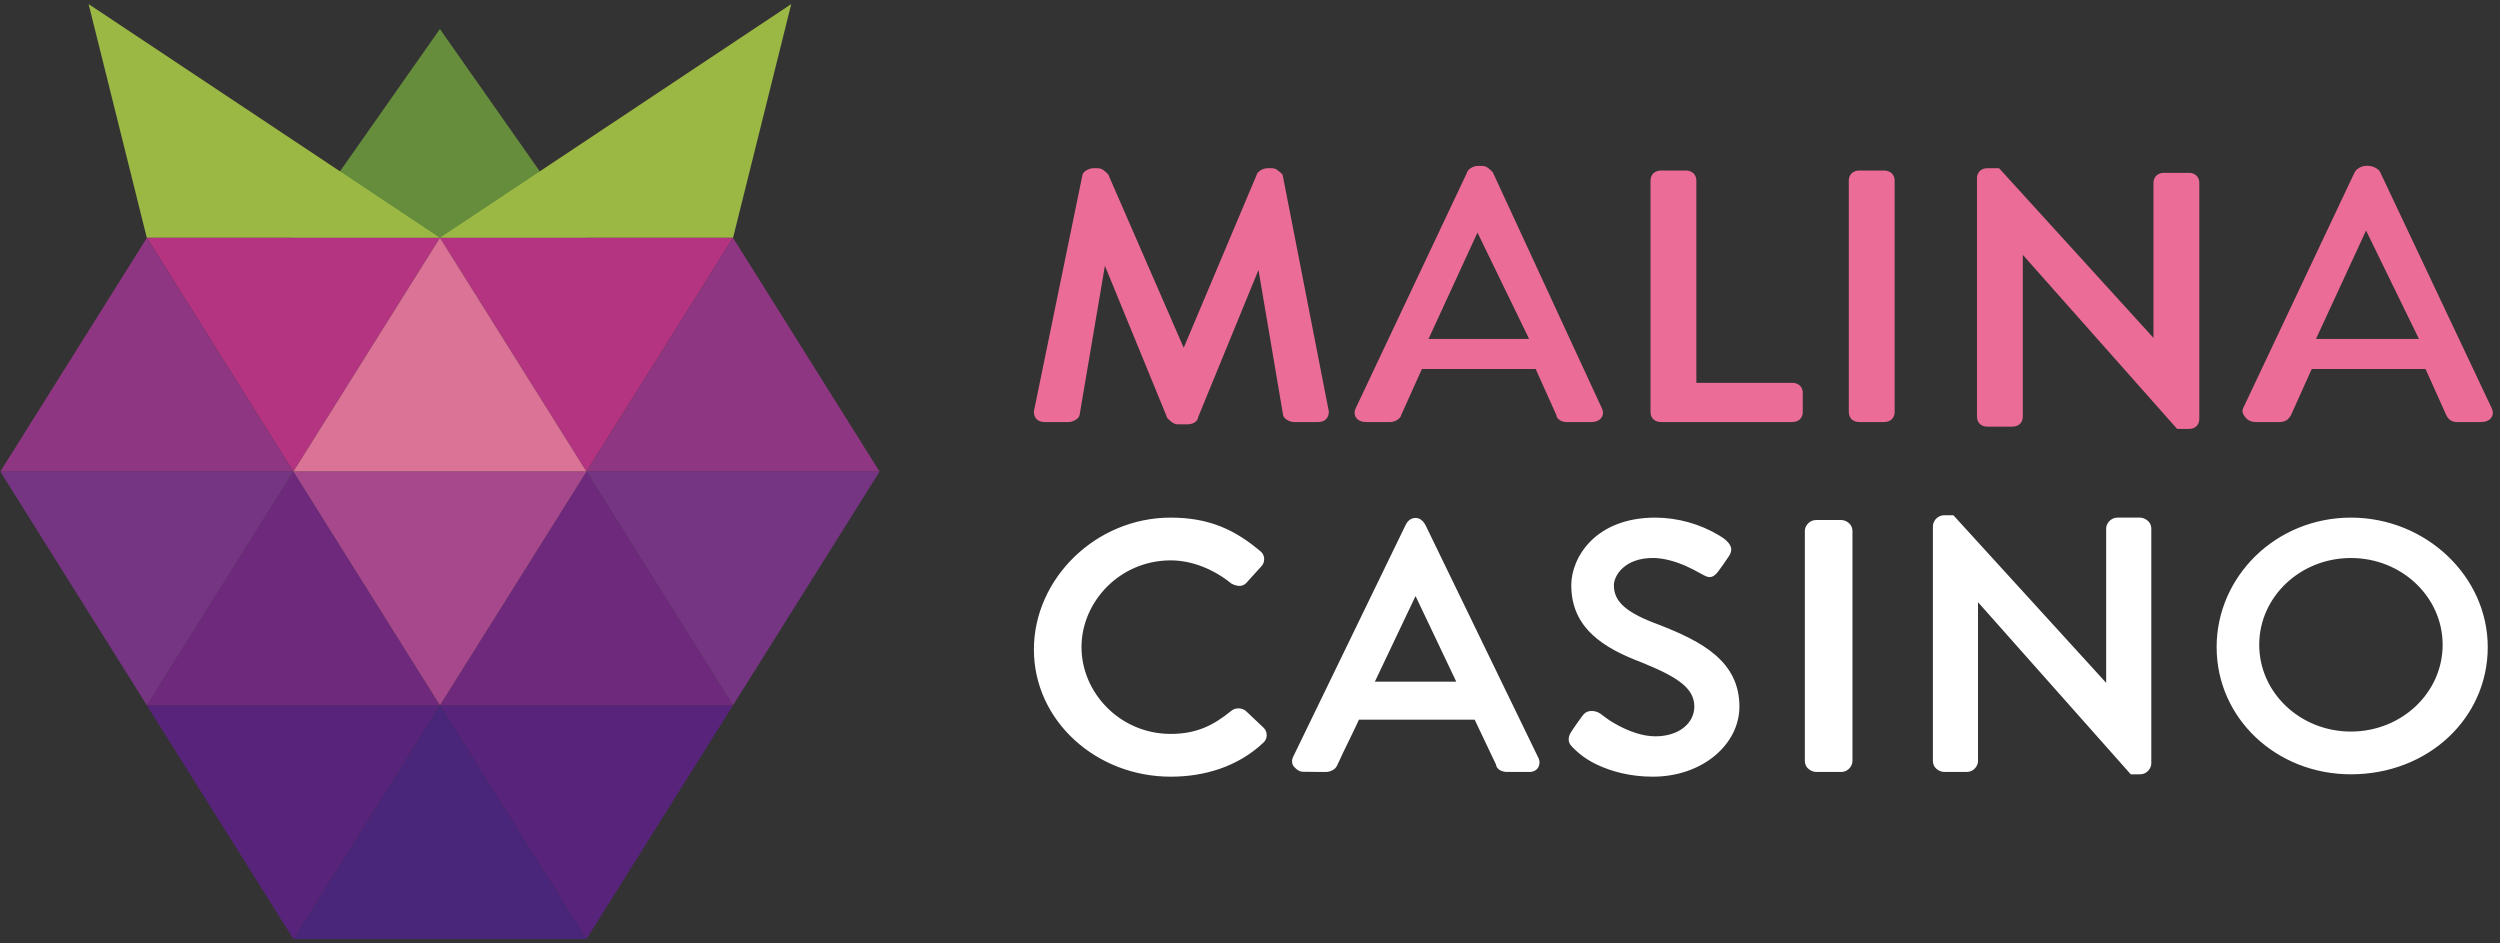 <?xml version="1.0" encoding="UTF-8"?> <svg xmlns="http://www.w3.org/2000/svg" width="4074" height="1537" viewBox="0 0 4074 1537" fill="none"><rect x="0" y="0" width="4074" height="1537" fill="#333333" stroke="none"/><mask id="mask0_841_315" style="mask-type:luminance" maskUnits="userSpaceOnUse" x="0" y="0" width="4074" height="1537"><path d="M4073.52 0.008H0.48V1537H4073.52V0.008Z" fill="white"></path></mask><g mask="url(#mask0_841_315)"><path d="M955.645 387.526L716.839 47.273L478.027 387.562H955.645V387.526Z" fill="#668D3C"></path><path d="M1194.57 387.563L1289.41 6.652L716.873 387.563H1194.5H1194.57Z" fill="#9CB844"></path><path d="M239.254 387.563L144.383 6.652L716.91 387.563H239.292H239.254Z" fill="#9CB844"></path><path d="M716.91 1149.38L955.726 1530.28L1194.53 1149.38H716.91Z" fill="#58237A"></path><path d="M478.101 1530.28L716.945 1149.38L955.761 1530.28H478.139H478.101Z" fill="#49267A"></path><path d="M239.251 1149.38L478.1 1530.28L716.909 1149.38H239.29H239.251Z" fill="#58237A"></path><path d="M716.909 387.516L955.725 768.498L1194.53 387.561H716.909V387.516ZM239.251 387.516L478.1 768.498L716.909 387.561H239.29L239.251 387.516Z" fill="#B53481"></path><path d="M716.909 1149.38L955.725 768.465L1194.53 1149.38H716.909ZM239.251 1149.38L478.1 768.465L716.909 1149.38H239.29H239.251Z" fill="#6E297D"></path><path d="M478.101 768.462L716.945 387.516L955.725 768.498H478.101V768.462Z" fill="#DA7396"></path><path d="M955.725 768.462L1194.53 387.516L1433.35 768.498H955.725V768.462ZM0.48 768.498L239.291 387.633L478.102 768.498H0.48Z" fill="#8F3682"></path><path d="M478.101 768.428L716.945 1149.37L955.761 768.464H478.139L478.101 768.428Z" fill="#A6488B"></path><path d="M955.725 768.428L1194.53 1149.37L1433.35 768.464H955.725V768.428ZM0.48 768.428L239.291 1149.37L478.102 768.464H0.48V768.428Z" fill="#753582"></path><path fill-rule="evenodd" clip-rule="evenodd" d="M3149.9 862.842V857.077C3149.9 853.583 3151.56 849.392 3154.32 846.161C3156.01 844.115 3158.14 842.468 3160.54 841.336C3162.95 840.205 3165.58 839.626 3168.23 839.635H3183.22L3432.21 1112.75V860.923C3432.21 857.457 3433.9 853.311 3436.67 850.008C3438.36 847.962 3440.49 846.324 3442.89 845.201C3445.29 844.079 3447.92 843.5 3450.58 843.509H3487.39C3491.04 843.509 3495.38 845.047 3498.84 847.663C3500.95 849.175 3502.68 851.157 3503.88 853.465C3505.09 855.764 3505.73 858.325 3505.76 860.923V1244.4C3505.76 1247.9 3504.06 1252.09 3501.34 1255.31C3499.64 1257.37 3497.51 1259.02 3495.09 1260.14C3492.69 1261.28 3490.05 1261.86 3487.39 1261.85H3472.32L3223.37 981.304V1240.56C3223.37 1244.01 3221.72 1248.17 3218.95 1251.47C3217.26 1253.51 3215.13 1255.16 3212.72 1256.28C3210.32 1257.4 3207.69 1257.97 3205.04 1257.96H3168.23C3164.07 1257.8 3160.07 1256.35 3156.78 1253.82C3154.67 1252.31 3152.94 1250.31 3151.74 1248.02C3150.53 1245.71 3149.89 1243.16 3149.86 1240.56V862.842H3149.9ZM1684.84 1058.47C1684.84 943.036 1785.67 843.509 1907.74 843.509C1970.87 843.509 2013.18 863.566 2055.02 899.228L2055.26 899.418C2058.71 902.685 2060.09 907.22 2060.09 911.257C2060.09 915.294 2058.75 919.711 2055.45 922.933L2030.7 950.258C2029.27 951.707 2027.58 952.847 2025.7 953.635C2023.83 954.422 2021.82 954.829 2019.78 954.829C2015.44 954.585 2011.2 953.39 2007.38 951.336L2006.72 951.028L2006.14 950.566C1978.37 928.011 1942.86 913.176 1907.78 913.176C1825.44 913.176 1762.41 980.037 1762.41 1054.58C1762.41 1129.13 1825.44 1195.98 1907.74 1195.98C1950.78 1195.98 1978.06 1181.38 2005.99 1158.79C2009.39 1155.86 2013.76 1154.28 2018.25 1154.37C2022.47 1154.37 2027.24 1155.68 2030.7 1158.98L2059.33 1186.07C2062.79 1189.34 2064.21 1193.87 2064.21 1197.94C2064.23 1200.14 2063.82 1202.33 2062.98 1204.36C2062.14 1206.4 2060.89 1208.24 2059.33 1209.77C2017.06 1249.82 1962.19 1265.68 1907.74 1265.68C1785.93 1265.68 1684.84 1174.24 1684.84 1058.47ZM2560.54 953.87C2560.54 908.297 2599.88 843.509 2697.57 843.509C2733.95 843.699 2769.64 853.592 2800.93 872.174C2806.73 875.641 2810.8 878.591 2812.3 880.058L2812.42 880.166C2817.48 884.972 2826.25 893.236 2817.45 906.297L2814.83 910.18C2808.38 919.711 2807.35 921.249 2800.69 930.237C2797.12 935.043 2794.12 938.619 2788.75 940.076C2783.67 941.461 2778.29 938.465 2772.61 935.27C2763.41 930.029 2753.96 925.259 2744.29 920.978C2729.3 914.787 2710.71 909.293 2693.49 909.293C2647.38 909.293 2629.97 938.003 2629.97 953.87C2629.97 967.628 2635.27 978.688 2646.88 988.835C2658.83 999.207 2677.39 1008.58 2703.83 1018.2L2703.94 1018.27C2738.79 1031.84 2771.38 1046.71 2795.24 1067.26C2819.37 1088.09 2834.55 1114.75 2834.55 1151.41C2834.55 1213.5 2773.69 1265.68 2693.49 1265.68C2655.64 1265.68 2625.06 1256.73 2602.81 1246.21C2587.3 1239.06 2573.31 1229.02 2561.58 1216.62C2553.59 1208.62 2555.66 1199.71 2561.19 1191.45C2567.61 1181.96 2571.26 1176.5 2578.1 1167.32C2582.21 1161.75 2585.51 1159.52 2590.82 1158.79C2596.75 1158.04 2602.76 1159.48 2607.72 1162.83L2614.38 1167.74C2620.59 1172.43 2625.13 1175.81 2638.08 1182.73C2655.11 1191.68 2676.55 1199.9 2697.57 1199.9C2736.3 1199.9 2761.08 1178.23 2761.08 1151.45C2761.08 1136.16 2754.09 1124.1 2739.75 1112.79C2725.15 1101.27 2703.4 1090.93 2674.82 1079.33C2643.92 1067.64 2615.41 1053.73 2594.58 1033.98C2573.53 1014.08 2560.58 988.409 2560.58 953.87H2560.54ZM2959.51 847.428C2956.85 847.419 2954.23 847.998 2951.82 849.121C2949.41 850.243 2947.29 851.881 2945.6 853.927C2942.94 856.95 2941.39 860.778 2941.18 864.797V1240.56C2941.21 1243.16 2941.85 1245.71 2943.05 1248.02C2944.26 1250.31 2945.98 1252.31 2948.09 1253.82C2951.55 1256.42 2955.9 1257.96 2959.51 1257.96H3000.43C3006.77 1257.96 3011.45 1254.89 3014.38 1251.43C3017.02 1248.4 3018.56 1244.57 3018.76 1240.56V864.797C3018.73 862.199 3018.09 859.647 3016.88 857.348C3015.68 855.04 3013.95 853.058 3011.84 851.546C3008.56 849.012 3004.57 847.564 3000.43 847.392H2959.51V847.428ZM2322.92 855.574C2320.5 851.157 2315.51 844.052 2306.78 844.052C2298.02 844.052 2292.99 850.351 2290.61 855.465L2107.24 1233.45C2106.07 1235.63 2105.46 1238.09 2105.47 1240.57C2105.49 1243.05 2106.12 1245.49 2107.32 1247.66C2110.4 1251.93 2116.54 1257.54 2122.72 1257.66C2136.41 1257.96 2161.46 1257.96 2161.46 1257.96C2164.99 1257.96 2169.15 1256.51 2172.22 1254.73C2173.75 1253.93 2175.11 1252.84 2176.25 1251.55C2177.66 1249.86 2178.82 1247.97 2179.67 1245.93C2185.63 1232.76 2191.66 1220.46 2197.66 1208.09C2203.26 1196.6 2208.91 1185.04 2214.57 1172.74H2403.11L2437.85 1245.86C2438.73 1253.55 2446.92 1257.96 2456.1 1257.96H2492.91C2499.22 1257.96 2504.44 1254.89 2507.01 1249.93C2508.22 1247.46 2508.82 1244.75 2508.74 1242C2508.66 1239.25 2507.91 1236.57 2506.55 1234.18L2322.92 855.574ZM2240.5 1110.8L2306.78 971.312L2373.11 1110.8H2240.5ZM3831.1 843.509C3708.98 843.509 3612.22 939.189 3612.22 1054.58C3612.22 1170.2 3709.14 1261.81 3831.1 1261.81C3957.06 1261.81 4054.04 1170.24 4054.04 1054.58C4054.04 938.999 3953.06 843.509 3831.1 843.509ZM3681.62 1050.74C3681.62 972.66 3748.45 909.338 3831.1 909.338C3913.71 909.338 3980.53 972.66 3980.53 1050.74C3980.53 1128.86 3913.71 1192.14 3831.06 1192.14C3748.45 1192.14 3681.62 1128.86 3681.62 1050.74Z" fill="white"></path><path fill-rule="evenodd" clip-rule="evenodd" d="M4059.84 680.595C4063.26 675.707 4062.87 669.752 4060.26 664.683L3878.59 280.243C3876.21 275.283 3866.91 270.024 3857.8 270.133C3848.2 270.25 3839.97 274.477 3836.51 282.008L3655.11 665.878C3652.76 671.562 3656.27 676.939 3659.92 681.093C3663.68 685.392 3669.4 687.773 3676.71 687.773H3716.09C3719.75 687.583 3723.31 686.497 3726.47 684.623C3729.44 682.333 3731.88 679.428 3733.61 676.097L3767.2 601.279H3952.63L3986.18 675.979C3989.41 683.012 3994.9 687.773 4003.78 687.773H4043.16C4050.28 687.773 4056.42 685.474 4059.84 680.595ZM2397.46 273.518C2400.61 271.644 2404.18 270.567 2407.84 270.368H2415.72C2419.56 270.368 2422.79 272.169 2425.09 273.825C2427.4 275.482 2429.62 277.591 2431.51 279.356L2432.43 280.243L2610.15 664.756C2612.76 669.752 2613.14 675.753 2609.72 680.631C2606.27 685.51 2600.12 687.818 2593.05 687.818H2553.66C2544.78 687.818 2536.91 683.473 2536.06 675.979L2502.52 601.325H2317.12L2283.5 676.133C2283.11 678.287 2281.96 679.98 2280.88 681.129C2276.92 685.13 2271.6 687.519 2265.98 687.818H2226.59C2219.48 687.818 2213.34 685.51 2209.91 680.631C2206.49 675.753 2206.87 669.752 2209.52 664.719L2390.31 282.008C2390.72 280.161 2391.63 278.46 2392.93 277.093C2394.25 275.69 2395.78 274.495 2397.46 273.554V273.518ZM2707.32 277.898C2702.59 277.645 2697.95 279.247 2694.37 282.352C2692.78 283.999 2691.54 285.945 2690.73 288.09C2689.92 290.235 2689.56 292.516 2689.68 294.806V670.865C2689.68 675.517 2690.91 680.016 2694.37 683.32C2697.83 686.623 2702.52 687.773 2707.32 687.773H2920.12C2924.96 687.773 2929.65 686.623 2933.1 683.32C2934.71 681.681 2935.95 679.726 2936.75 677.581C2937.56 675.445 2937.91 673.155 2937.79 670.865V640.779C2937.91 638.498 2937.56 636.208 2936.75 634.072C2935.95 631.927 2934.71 629.972 2933.1 628.334C2929.52 625.211 2924.87 623.618 2920.12 623.88H2764.38V294.806C2764.5 292.516 2764.15 290.235 2763.34 288.09C2762.53 285.945 2761.29 283.999 2759.69 282.352C2756.12 279.247 2751.47 277.645 2746.75 277.898H2707.32ZM3030.48 277.898C3025.73 277.636 3021.07 279.238 3017.49 282.352C3015.89 283.999 3014.65 285.945 3013.84 288.09C3013.04 290.235 3012.68 292.516 3012.8 294.806V670.865C3012.8 675.517 3014.03 680.016 3017.49 683.32C3020.95 686.623 3025.63 687.773 3030.44 687.773H3069.86C3074.67 687.773 3079.35 686.623 3082.81 683.32C3084.4 681.681 3085.65 679.726 3086.46 677.581C3087.26 675.445 3087.62 673.155 3087.5 670.865V294.806C3087.62 292.516 3087.26 290.235 3086.46 288.09C3085.65 285.945 3084.4 283.999 3082.81 282.352C3079.24 279.247 3074.59 277.645 3069.86 277.898H3030.44H3030.48ZM1759.5 675.21L1800.54 433.099L1902.4 681.555L1903.43 682.514C1905.28 684.279 1907.5 686.397 1909.81 688.044C1912.12 689.701 1915.34 691.502 1919.19 691.502H1934.95C1943.9 691.502 1951.77 687.166 1952.58 679.59L2050.83 439.897L2090.72 675.173C2090.91 677.744 2092.26 679.781 2093.41 681.093C2097.37 685.094 2102.69 687.474 2108.31 687.773H2147.78C2152.58 687.773 2157.27 686.623 2160.73 683.32C2162.32 681.681 2163.57 679.726 2164.38 677.581C2165.18 675.445 2165.54 673.155 2165.42 670.865V670.331L2090.1 284.506L2088.68 283.121C2086.8 281.356 2084.57 279.202 2082.26 277.555C2079.58 275.446 2076.3 274.242 2072.89 274.097H2065.01C2059.38 274.396 2054.07 276.776 2050.11 280.777C2048.75 282.198 2047.83 283.972 2047.45 285.891L1928.99 566.704L1805.91 284.044L1804.95 283.121C1803.07 281.356 1800.88 279.202 1798.57 277.555C1795.88 275.437 1792.58 274.233 1789.16 274.097H1781.29C1775.66 274.396 1770.34 276.776 1766.38 280.777C1764.87 282.352 1763.93 284.379 1763.68 286.542L1684.84 670.295V670.865C1684.84 675.481 1686.03 680.016 1689.49 683.32C1692.95 686.623 1697.63 687.773 1702.48 687.773H1741.89C1747.52 687.474 1752.84 685.094 1756.8 681.093C1758.34 679.482 1759.29 677.391 1759.5 675.173V675.21ZM2491.88 552.403L2407.68 379.037L2327.91 552.367H2491.88V552.403ZM3239.32 274.133C3234.57 273.862 3229.92 275.446 3226.33 278.55C3224.73 280.198 3223.5 282.153 3222.71 284.289C3221.9 286.434 3221.56 288.715 3221.67 291.005V678.36C3221.67 683.012 3222.87 687.547 3226.33 690.85C3229.78 694.118 3234.47 695.267 3239.32 695.267H3278.7C3283.54 695.267 3288.23 694.118 3291.69 690.85C3293.29 689.203 3294.54 687.248 3295.34 685.103C3296.15 682.948 3296.5 680.659 3296.37 678.36V415.305L3547.94 699.032H3566.39C3571.19 699.032 3575.92 697.883 3579.33 694.579C3580.93 692.941 3582.17 690.986 3582.98 688.841C3583.79 686.705 3584.15 684.415 3584.02 682.125V298.571C3584.15 296.281 3583.79 294.001 3582.98 291.855C3582.17 289.71 3580.93 287.764 3579.33 286.117C3575.77 283.012 3571.12 281.41 3566.39 281.664H3526.96C3522.23 281.41 3517.59 283.012 3514.02 286.117C3512.42 287.764 3511.18 289.71 3510.37 291.855C3509.57 294.001 3509.2 296.281 3509.33 298.571V550.638L3257.72 274.133H3239.28H3239.32ZM3855.73 375.688L3941.95 552.367H3774.11L3855.73 375.688Z" fill="#EB6C97"></path></g></svg> 